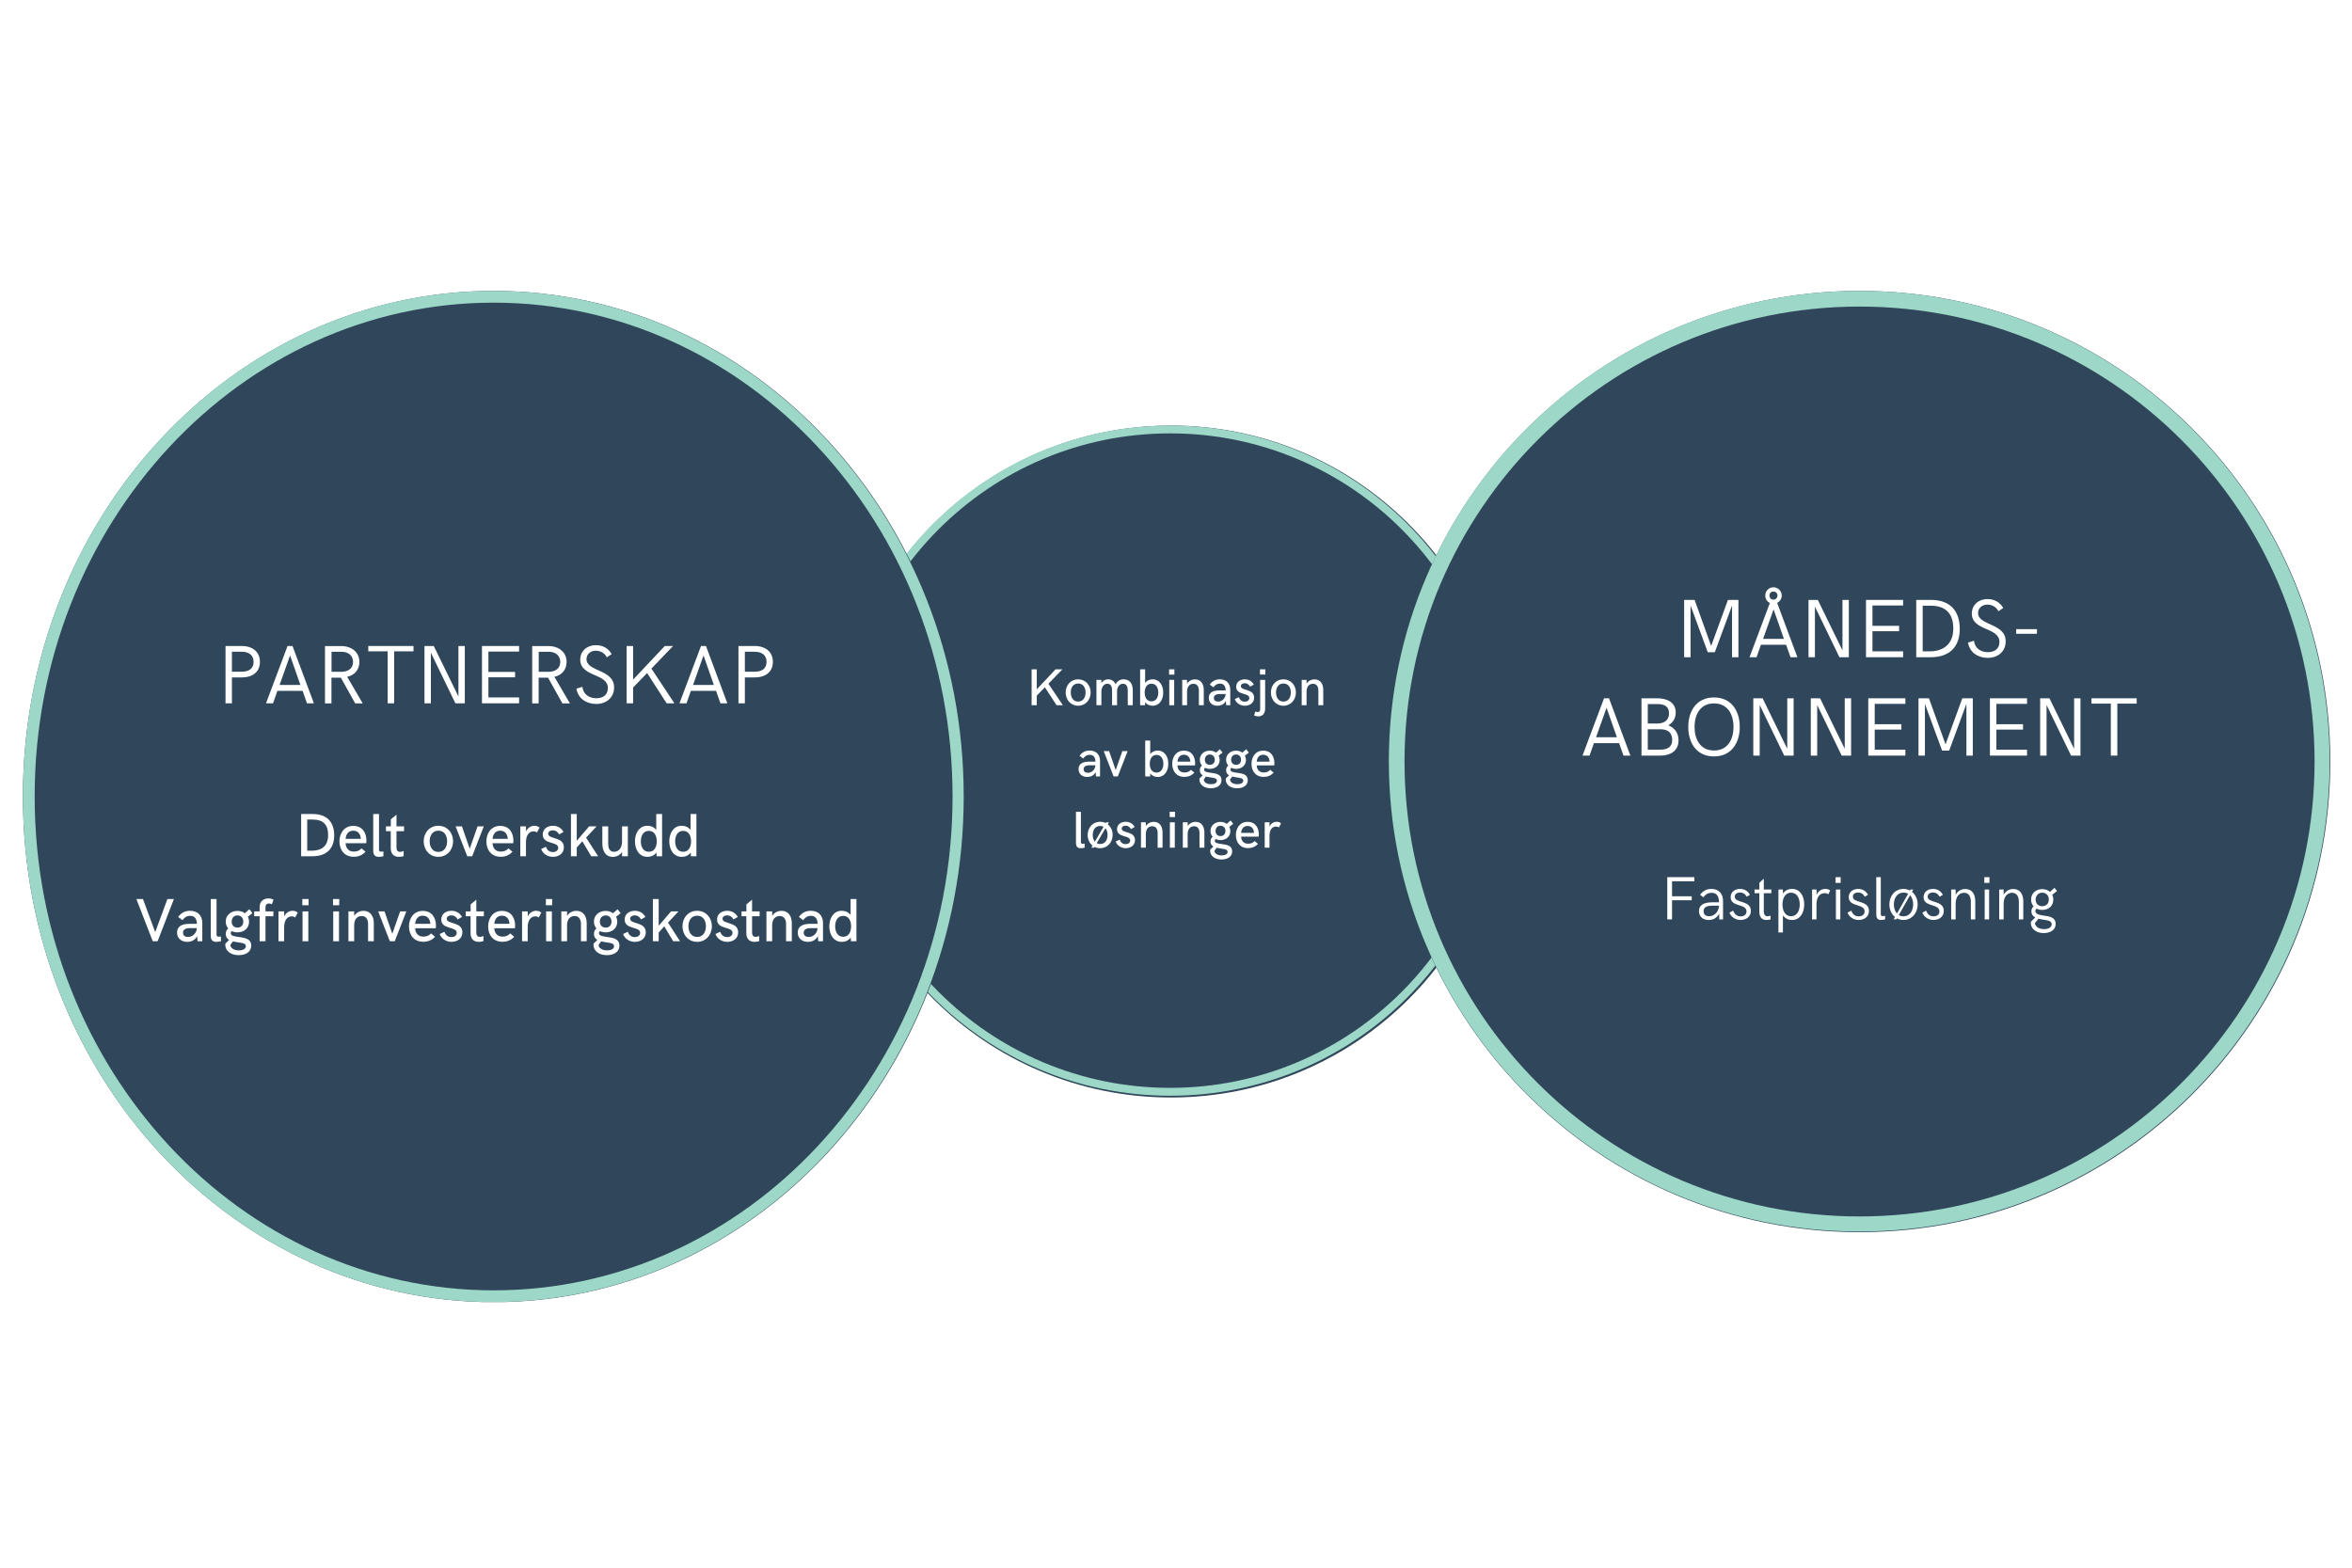 <?xml version="1.0" encoding="UTF-8"?> <svg xmlns="http://www.w3.org/2000/svg" xmlns:xlink="http://www.w3.org/1999/xlink" width="600" zoomAndPan="magnify" viewBox="0 0 450 300" height="400" preserveAspectRatio="xMidYMid meet" version="1.0"><defs><g></g><clipPath id="816e9a4ef0"><path d="M 159.762 81.438 L 288.348 81.438 L 288.348 210.023 L 159.762 210.023 Z M 159.762 81.438 " clip-rule="nonzero"></path></clipPath><clipPath id="1c4b5e3bdb"><path d="M 224.055 81.438 C 188.547 81.438 159.762 110.223 159.762 145.73 C 159.762 181.238 188.547 210.023 224.055 210.023 C 259.562 210.023 288.348 181.238 288.348 145.73 C 288.348 110.223 259.562 81.438 224.055 81.438 " clip-rule="nonzero"></path></clipPath><clipPath id="3f13f9403f"><path d="M 159.762 81.438 L 288.012 81.438 L 288.012 209.688 L 159.762 209.688 Z M 159.762 81.438 " clip-rule="nonzero"></path></clipPath><clipPath id="0a7cabf34a"><path d="M 223.887 81.438 C 188.473 81.438 159.762 110.145 159.762 145.562 C 159.762 180.977 188.473 209.688 223.887 209.688 C 259.301 209.688 288.012 180.977 288.012 145.562 C 288.012 110.145 259.301 81.438 223.887 81.438 " clip-rule="nonzero"></path></clipPath><clipPath id="ff3d282055"><path d="M 4.383 55.668 L 184.508 55.668 L 184.508 249.863 L 4.383 249.863 Z M 4.383 55.668 " clip-rule="nonzero"></path></clipPath><clipPath id="d7f493e13f"><path d="M 94.445 55.668 C 44.703 55.668 4.383 98.988 4.383 152.426 C 4.383 205.863 44.703 249.184 94.445 249.184 C 144.184 249.184 184.508 205.863 184.508 152.426 C 184.508 98.988 144.184 55.668 94.445 55.668 " clip-rule="nonzero"></path></clipPath><clipPath id="b0c63394f5"><path d="M 4.383 55.668 L 184.383 55.668 L 184.383 249.168 L 4.383 249.168 Z M 4.383 55.668 " clip-rule="nonzero"></path></clipPath><clipPath id="162cdd9920"><path d="M 94.383 55.668 C 44.676 55.668 4.383 98.984 4.383 152.418 C 4.383 205.848 44.676 249.164 94.383 249.164 C 144.086 249.164 184.383 205.848 184.383 152.418 C 184.383 98.984 144.086 55.668 94.383 55.668 " clip-rule="nonzero"></path></clipPath><clipPath id="b2410a447e"><path d="M 265.723 55.668 L 445.848 55.668 L 445.848 235.793 L 265.723 235.793 Z M 265.723 55.668 " clip-rule="nonzero"></path></clipPath><clipPath id="c2f546986f"><path d="M 355.785 55.668 C 306.043 55.668 265.723 95.988 265.723 145.73 C 265.723 195.469 306.043 235.793 355.785 235.793 C 405.523 235.793 445.848 195.469 445.848 145.73 C 445.848 95.988 405.523 55.668 355.785 55.668 " clip-rule="nonzero"></path></clipPath><clipPath id="40721ceb06"><path d="M 265.723 55.668 L 445.723 55.668 L 445.723 235.668 L 265.723 235.668 Z M 265.723 55.668 " clip-rule="nonzero"></path></clipPath><clipPath id="7a97b9bced"><path d="M 355.723 55.668 C 306.016 55.668 265.723 95.961 265.723 145.668 C 265.723 195.371 306.016 235.668 355.723 235.668 C 405.426 235.668 445.723 195.371 445.723 145.668 C 445.723 95.961 405.426 55.668 355.723 55.668 " clip-rule="nonzero"></path></clipPath></defs><rect x="-45" width="540" fill="#ffffff" y="-30" height="360" fill-opacity="1"></rect><rect x="-45" width="540" fill="#ffffff" y="-30" height="360" fill-opacity="1"></rect><rect x="-45" width="540" fill="#ffffff" y="-30" height="360" fill-opacity="1"></rect><g clip-path="url(#816e9a4ef0)"><g clip-path="url(#1c4b5e3bdb)"><path fill="#30475b" d="M 159.762 81.438 L 288.348 81.438 L 288.348 210.023 L 159.762 210.023 Z M 159.762 81.438 " fill-opacity="1" fill-rule="nonzero"></path></g></g><g clip-path="url(#3f13f9403f)"><g clip-path="url(#0a7cabf34a)"><path stroke-linecap="butt" transform="matrix(0.748, 0, 0, 0.748, 159.762, 81.436)" fill="none" stroke-linejoin="miter" d="M 85.719 0.002 C 38.379 0.002 0 38.376 0 85.721 C 0 133.061 38.379 171.44 85.719 171.44 C 133.058 171.44 171.438 133.061 171.438 85.721 C 171.438 38.376 133.058 0.002 85.719 0.002 " stroke="#9dd7c7" stroke-width="4" stroke-opacity="1" stroke-miterlimit="4"></path></g></g><g clip-path="url(#ff3d282055)"><g clip-path="url(#d7f493e13f)"><path fill="#30475b" d="M 4.383 55.668 L 184.508 55.668 L 184.508 249.16 L 4.383 249.16 Z M 4.383 55.668 " fill-opacity="1" fill-rule="nonzero"></path></g></g><g clip-path="url(#b0c63394f5)"><g clip-path="url(#162cdd9920)"><path stroke-linecap="butt" transform="matrix(0.75, 0, 0, 0.75, 4.381, 55.668)" fill="none" stroke-linejoin="miter" d="M 120.081 0 C 53.761 0 0.002 57.759 0.002 129.008 C 0.002 200.252 53.761 258.011 120.081 258.011 C 186.395 258.011 240.159 200.252 240.159 129.008 C 240.159 57.759 186.395 0 120.081 0 " stroke="#9dd7c7" stroke-width="6" stroke-opacity="1" stroke-miterlimit="4"></path></g></g><g fill="#ffffff" fill-opacity="1"><g transform="translate(41.503, 134.589)"><g><path d="M 1.645 0 L 2.871 0 L 2.871 -4.953 L 4.719 -4.953 C 6.848 -4.953 8.227 -6.008 8.227 -7.941 C 8.227 -9.828 6.848 -10.969 4.719 -10.969 L 1.645 -10.969 Z M 2.871 -6.047 L 2.871 -9.871 L 4.719 -9.871 C 6.188 -9.871 7.016 -9.16 7.016 -7.941 C 7.016 -6.676 6.188 -6.047 4.719 -6.047 Z M 2.871 -6.047 "></path></g></g></g><g fill="#ffffff" fill-opacity="1"><g transform="translate(50.407, 134.589)"><g><path d="M 0.488 0 L 1.832 0 L 2.672 -2.383 L 7.488 -2.383 L 8.328 0 L 9.648 0 L 5.559 -10.969 L 4.609 -10.969 Z M 3.082 -3.508 L 5.09 -9.16 L 7.07 -3.508 Z M 3.082 -3.508 "></path></g></g></g><g fill="#ffffff" fill-opacity="1"><g transform="translate(60.536, 134.589)"><g><path d="M 1.645 0.016 L 2.879 0.016 L 2.879 -4.906 L 4.68 -4.906 L 7.422 0.016 L 8.863 0.016 L 5.891 -5.07 C 7.297 -5.363 8.227 -6.434 8.227 -7.91 C 8.227 -9.805 6.715 -10.953 4.781 -10.953 L 1.645 -10.953 Z M 2.895 -6.039 L 2.895 -9.863 L 4.797 -9.863 C 6.094 -9.863 7.016 -9.16 7.016 -7.91 C 7.016 -6.73 6.156 -6.102 4.984 -6.039 Z M 2.895 -6.039 "></path></g></g></g><g fill="#ffffff" fill-opacity="1"><g transform="translate(69.999, 134.589)"><g><path d="M 4.168 0 L 5.41 0 L 5.41 -9.949 L 9.113 -9.949 L 9.113 -10.969 L 0.465 -10.969 L 0.465 -9.949 L 4.168 -9.949 Z M 4.168 0 "></path></g></g></g><g fill="#ffffff" fill-opacity="1"><g transform="translate(79.57, 134.589)"><g><path d="M 1.645 0 L 2.871 0 L 2.871 -9.68 L 7.559 0 L 9.359 0 L 9.359 -10.969 L 8.141 -10.969 L 8.141 -1.305 L 3.422 -10.969 L 1.645 -10.969 Z M 1.645 0 "></path></g></g></g><g fill="#ffffff" fill-opacity="1"><g transform="translate(90.568, 134.589)"><g><path d="M 1.645 0 L 8.746 0 L 8.746 -1.125 L 2.879 -1.125 L 2.879 -4.977 L 7.98 -4.977 L 7.98 -6.008 L 2.879 -6.008 L 2.879 -9.902 L 8.746 -9.902 L 8.746 -10.969 L 1.645 -10.969 Z M 1.645 0 "></path></g></g></g><g fill="#ffffff" fill-opacity="1"><g transform="translate(100.178, 134.589)"><g><path d="M 1.645 0.016 L 2.879 0.016 L 2.879 -4.906 L 4.68 -4.906 L 7.422 0.016 L 8.863 0.016 L 5.891 -5.07 C 7.297 -5.363 8.227 -6.434 8.227 -7.91 C 8.227 -9.805 6.715 -10.953 4.781 -10.953 L 1.645 -10.953 Z M 2.895 -6.039 L 2.895 -9.863 L 4.797 -9.863 C 6.094 -9.863 7.016 -9.16 7.016 -7.91 C 7.016 -6.73 6.156 -6.102 4.984 -6.039 Z M 2.895 -6.039 "></path></g></g></g><g fill="#ffffff" fill-opacity="1"><g transform="translate(109.641, 134.589)"><g><path d="M 4.434 0.125 C 6.379 0.125 7.855 -1.102 7.855 -3.027 C 7.855 -6.566 2.57 -6 2.57 -8.461 C 2.57 -9.461 3.414 -10.066 4.332 -10.066 C 5.207 -10.066 6.023 -9.664 6.465 -8.801 L 7.391 -9.422 C 6.707 -10.586 5.637 -11.129 4.348 -11.129 C 2.715 -11.129 1.375 -10.035 1.375 -8.352 C 1.375 -5.016 6.66 -5.766 6.66 -2.934 C 6.66 -1.605 5.75 -0.969 4.441 -0.969 C 3.137 -0.969 1.949 -1.668 1.793 -3.152 L 0.645 -2.809 C 0.953 -0.848 2.648 0.125 4.434 0.125 Z M 4.434 0.125 "></path></g></g></g><g fill="#ffffff" fill-opacity="1"><g transform="translate(118.25, 134.589)"><g><path d="M 1.645 0 L 2.879 0 L 2.879 -3.027 L 5.559 -5.797 L 9.297 0 L 10.781 0 L 6.379 -6.645 L 10.523 -10.969 L 8.941 -10.969 L 2.879 -4.531 L 2.879 -10.969 L 1.645 -10.969 Z M 1.645 0 "></path></g></g></g><g fill="#ffffff" fill-opacity="1"><g transform="translate(129.512, 134.589)"><g><path d="M 0.488 0 L 1.832 0 L 2.672 -2.383 L 7.488 -2.383 L 8.328 0 L 9.648 0 L 5.559 -10.969 L 4.609 -10.969 Z M 3.082 -3.508 L 5.09 -9.16 L 7.07 -3.508 Z M 3.082 -3.508 "></path></g></g></g><g fill="#ffffff" fill-opacity="1"><g transform="translate(139.642, 134.589)"><g><path d="M 1.645 0 L 2.871 0 L 2.871 -4.953 L 4.719 -4.953 C 6.848 -4.953 8.227 -6.008 8.227 -7.941 C 8.227 -9.828 6.848 -10.969 4.719 -10.969 L 1.645 -10.969 Z M 2.871 -6.047 L 2.871 -9.871 L 4.719 -9.871 C 6.188 -9.871 7.016 -9.16 7.016 -7.941 C 7.016 -6.676 6.188 -6.047 4.719 -6.047 Z M 2.871 -6.047 "></path></g></g></g><g fill="#ffffff" fill-opacity="1"><g transform="translate(56.483, 163.856)"><g><path d="M 1.133 0 L 3.312 0 C 5.969 0 7.457 -1.445 7.457 -3.98 C 7.457 -6.621 6.012 -8.082 3.324 -8.082 L 1.133 -8.082 Z M 2.293 -1.062 L 2.293 -7.023 L 3.301 -7.023 C 5.371 -7.023 6.297 -6.051 6.297 -4.043 C 6.297 -1.914 5.012 -1.062 3.176 -1.062 Z M 2.293 -1.062 "></path></g></g></g><g fill="#ffffff" fill-opacity="1"><g transform="translate(64.525, 163.856)"><g><path d="M 3.152 0.098 C 4.082 0.098 4.785 -0.199 5.41 -0.859 L 4.645 -1.504 C 4.219 -1.039 3.742 -0.891 3.152 -0.891 C 2.133 -0.891 1.648 -1.594 1.594 -2.492 L 5.547 -2.492 C 5.566 -2.586 5.582 -2.789 5.582 -2.98 C 5.582 -4.277 4.98 -5.809 3.055 -5.809 C 1.27 -5.809 0.422 -4.34 0.422 -2.832 C 0.422 -1.285 1.305 0.098 3.152 0.098 Z M 1.594 -3.336 C 1.676 -4.18 2.109 -4.891 3.047 -4.891 C 4.016 -4.891 4.457 -4.203 4.508 -3.336 Z M 1.594 -3.336 "></path></g></g></g><g fill="#ffffff" fill-opacity="1"><g transform="translate(70.532, 163.856)"><g><path d="M 1.926 0.113 C 2.234 0.113 2.59 0.059 2.824 0 L 2.824 -0.914 C 2.688 -0.887 2.492 -0.871 2.352 -0.871 C 2.066 -0.871 1.984 -1.125 1.984 -1.219 L 1.984 -8.082 L 0.875 -8.082 L 0.875 -1.145 C 0.875 -0.309 1.16 0.113 1.926 0.113 Z M 1.926 0.113 "></path></g></g></g><g fill="#ffffff" fill-opacity="1"><g transform="translate(73.641, 163.856)"><g><path d="M 2.695 0.113 C 3.066 0.113 3.422 0.039 3.586 -0.027 L 3.586 -1.012 C 3.402 -0.922 3.145 -0.836 2.906 -0.836 C 2.516 -0.836 2.219 -1.07 2.219 -1.66 L 2.219 -4.793 L 3.664 -4.793 L 3.664 -5.715 L 2.219 -5.715 L 2.219 -7.957 L 1.133 -7.062 L 1.133 -5.715 L 0.199 -5.715 L 0.199 -4.793 L 1.121 -4.793 L 1.121 -1.543 C 1.121 -0.539 1.629 0.113 2.695 0.113 Z M 2.695 0.113 "></path></g></g></g><g fill="#ffffff" fill-opacity="1"><g transform="translate(77.705, 163.856)"><g></g></g></g><g fill="#ffffff" fill-opacity="1"><g transform="translate(80.666, 163.856)"><g><path d="M 3.203 0.113 C 4.883 0.113 6.023 -1.246 6.023 -2.871 C 6.023 -4.488 4.883 -5.832 3.203 -5.832 C 1.516 -5.832 0.395 -4.488 0.395 -2.871 C 0.395 -1.246 1.516 0.113 3.203 0.113 Z M 3.207 -0.824 C 2.043 -0.824 1.539 -1.82 1.539 -2.871 C 1.539 -3.918 2.043 -4.891 3.207 -4.891 C 4.379 -4.891 4.879 -3.918 4.879 -2.871 C 4.879 -1.832 4.379 -0.824 3.207 -0.824 Z M 3.207 -0.824 "></path></g></g></g><g fill="#ffffff" fill-opacity="1"><g transform="translate(87.085, 163.856)"><g><path d="M 2.316 0 L 3.254 0 L 5.473 -5.715 L 4.285 -5.715 L 2.785 -1.434 L 1.297 -5.715 L 0.086 -5.715 Z M 2.316 0 "></path></g></g></g><g fill="#ffffff" fill-opacity="1"><g transform="translate(92.641, 163.856)"><g><path d="M 3.152 0.098 C 4.082 0.098 4.785 -0.199 5.41 -0.859 L 4.645 -1.504 C 4.219 -1.039 3.742 -0.891 3.152 -0.891 C 2.133 -0.891 1.648 -1.594 1.594 -2.492 L 5.547 -2.492 C 5.566 -2.586 5.582 -2.789 5.582 -2.98 C 5.582 -4.277 4.98 -5.809 3.055 -5.809 C 1.27 -5.809 0.422 -4.34 0.422 -2.832 C 0.422 -1.285 1.305 0.098 3.152 0.098 Z M 1.594 -3.336 C 1.676 -4.18 2.109 -4.891 3.047 -4.891 C 4.016 -4.891 4.457 -4.203 4.508 -3.336 Z M 1.594 -3.336 "></path></g></g></g><g fill="#ffffff" fill-opacity="1"><g transform="translate(98.648, 163.856)"><g><path d="M 0.902 0 L 1.98 0 L 1.98 -2.648 C 1.98 -4.059 2.609 -4.766 3.43 -4.766 C 3.684 -4.766 3.906 -4.695 4.094 -4.551 L 4.582 -5.484 C 4.34 -5.703 3.992 -5.832 3.602 -5.832 C 2.922 -5.832 2.266 -5.422 1.988 -4.723 L 1.988 -5.715 L 0.902 -5.715 Z M 0.902 0 "></path></g></g></g><g fill="#ffffff" fill-opacity="1"><g transform="translate(103.249, 163.856)"><g><path d="M 2.551 0.113 C 3.582 0.113 4.633 -0.457 4.633 -1.711 C 4.633 -3.805 1.637 -3.191 1.637 -4.301 C 1.637 -4.672 1.973 -4.953 2.512 -4.953 C 3.129 -4.953 3.5 -4.609 3.723 -4.18 L 4.562 -4.645 C 4.176 -5.371 3.477 -5.832 2.551 -5.832 C 1.516 -5.832 0.594 -5.266 0.594 -4.156 C 0.594 -2.184 3.551 -2.887 3.551 -1.617 C 3.551 -1.148 3.168 -0.801 2.523 -0.801 C 1.754 -0.801 1.371 -1.297 1.195 -1.812 L 0.293 -1.391 C 0.559 -0.57 1.414 0.113 2.551 0.113 Z M 2.551 0.113 "></path></g></g></g><g fill="#ffffff" fill-opacity="1"><g transform="translate(108.325, 163.856)"><g><path d="M 0.914 0 L 2.023 0 L 2.023 -1.676 L 3.09 -2.855 L 4.797 0 L 6.113 0 L 3.809 -3.562 L 5.805 -5.715 L 4.387 -5.715 L 2.023 -2.961 L 2.023 -8.082 L 0.914 -8.082 Z M 0.914 0 "></path></g></g></g><g fill="#ffffff" fill-opacity="1"><g transform="translate(114.504, 163.856)"><g><path d="M 2.762 0.121 C 3.559 0.121 4.191 -0.316 4.508 -0.828 L 4.508 0 L 5.621 0 L 5.621 -5.715 L 4.508 -5.715 L 4.508 -2.824 C 4.508 -1.457 3.773 -0.852 2.98 -0.852 C 2.066 -0.852 1.859 -1.613 1.859 -2.488 L 1.859 -5.715 L 0.738 -5.715 L 0.738 -2.539 C 0.738 -0.977 1.34 0.121 2.762 0.121 Z M 2.762 0.121 "></path></g></g></g><g fill="#ffffff" fill-opacity="1"><g transform="translate(121.02, 163.856)"><g><path d="M 4.539 -8.082 L 4.539 -5.031 C 4.152 -5.555 3.547 -5.832 2.824 -5.832 C 1.309 -5.832 0.465 -4.465 0.465 -2.859 C 0.465 -1.246 1.309 0.113 2.836 0.113 C 3.586 0.113 4.18 -0.176 4.57 -0.715 L 4.605 0 L 5.656 0 L 5.656 -8.082 Z M 3.117 -0.859 C 2.055 -0.859 1.59 -1.789 1.59 -2.859 C 1.59 -3.918 2.055 -4.855 3.117 -4.855 C 4.188 -4.855 4.633 -3.922 4.633 -2.859 C 4.633 -1.777 4.188 -0.859 3.117 -0.859 Z M 3.117 -0.859 "></path></g></g></g><g fill="#ffffff" fill-opacity="1"><g transform="translate(127.587, 163.856)"><g><path d="M 4.539 -8.082 L 4.539 -5.031 C 4.152 -5.555 3.547 -5.832 2.824 -5.832 C 1.309 -5.832 0.465 -4.465 0.465 -2.859 C 0.465 -1.246 1.309 0.113 2.836 0.113 C 3.586 0.113 4.18 -0.176 4.57 -0.715 L 4.605 0 L 5.656 0 L 5.656 -8.082 Z M 3.117 -0.859 C 2.055 -0.859 1.59 -1.789 1.59 -2.859 C 1.59 -3.918 2.055 -4.855 3.117 -4.855 C 4.188 -4.855 4.633 -3.922 4.633 -2.859 C 4.633 -1.777 4.188 -0.859 3.117 -0.859 Z M 3.117 -0.859 "></path></g></g></g><g fill="#ffffff" fill-opacity="1"><g transform="translate(25.871, 180.124)"><g><path d="M 3.355 0 L 4.285 0 L 7.402 -8.082 L 6.16 -8.082 L 3.824 -1.746 L 1.48 -8.082 L 0.223 -8.082 Z M 3.355 0 "></path></g></g></g><g fill="#ffffff" fill-opacity="1"><g transform="translate(33.49, 180.124)"><g><path d="M 2.34 0.113 C 3.09 0.113 3.785 -0.176 4.238 -0.965 L 4.297 0 L 5.215 0 L 5.215 -3.488 C 5.215 -4.879 4.375 -5.832 2.871 -5.832 C 1.84 -5.832 1.125 -5.383 0.602 -4.648 L 1.43 -4.031 C 1.691 -4.438 2.16 -4.867 2.898 -4.867 C 3.797 -4.867 4.176 -4.242 4.176 -3.336 L 2.785 -3.336 C 1.32 -3.336 0.383 -2.859 0.383 -1.672 C 0.383 -0.539 1.219 0.113 2.34 0.113 Z M 2.48 -0.824 C 1.914 -0.824 1.52 -1.098 1.52 -1.637 C 1.52 -2.207 1.969 -2.516 2.863 -2.516 L 4.176 -2.516 C 4.164 -1.691 3.477 -0.824 2.48 -0.824 Z M 2.48 -0.824 "></path></g></g></g><g fill="#ffffff" fill-opacity="1"><g transform="translate(39.446, 180.124)"><g><path d="M 1.926 0.113 C 2.234 0.113 2.59 0.059 2.824 0 L 2.824 -0.914 C 2.688 -0.887 2.492 -0.871 2.352 -0.871 C 2.066 -0.871 1.984 -1.125 1.984 -1.219 L 1.984 -8.082 L 0.875 -8.082 L 0.875 -1.145 C 0.875 -0.309 1.16 0.113 1.926 0.113 Z M 1.926 0.113 "></path></g></g></g><g fill="#ffffff" fill-opacity="1"><g transform="translate(42.556, 180.124)"><g><path d="M 3.215 -0.812 C 2.305 -0.934 1.594 -1.023 1.594 -1.562 C 1.594 -1.723 1.672 -1.84 1.809 -1.934 C 2.129 -1.785 2.492 -1.703 2.887 -1.703 C 4.105 -1.703 5.094 -2.477 5.094 -3.723 C 5.094 -4.078 5.016 -4.402 4.867 -4.684 L 5.746 -5.383 L 5.148 -6.125 L 4.289 -5.363 C 3.906 -5.652 3.414 -5.809 2.863 -5.809 C 1.637 -5.809 0.629 -4.992 0.629 -3.77 C 0.629 -3.254 0.805 -2.801 1.109 -2.453 C 0.777 -2.168 0.637 -1.824 0.637 -1.402 C 0.637 -0.828 0.902 -0.477 1.285 -0.25 L 0.566 0.441 C 0.555 0.508 0.551 0.57 0.551 0.676 C 0.551 1.801 1.527 2.66 3.109 2.66 C 4.41 2.66 5.508 2.07 5.508 0.84 C 5.508 -0.465 4.336 -0.656 3.215 -0.812 Z M 2.883 -4.945 C 3.582 -4.945 3.992 -4.434 3.992 -3.77 C 3.992 -3.082 3.582 -2.613 2.883 -2.613 C 2.18 -2.613 1.766 -3.082 1.766 -3.77 C 1.766 -4.422 2.18 -4.945 2.883 -4.945 Z M 3.152 1.746 C 2.18 1.746 1.555 1.297 1.516 0.699 L 2 0.027 C 2.289 0.098 2.578 0.145 2.855 0.184 C 3.793 0.32 4.484 0.367 4.484 0.949 C 4.484 1.477 3.891 1.746 3.152 1.746 Z M 3.152 1.746 "></path></g></g></g><g fill="#ffffff" fill-opacity="1"><g transform="translate(48.477, 180.124)"><g><path d="M 1.195 0 L 2.32 0 L 2.32 -4.793 L 3.82 -4.793 L 3.82 -5.715 L 2.32 -5.715 L 2.32 -6.492 C 2.32 -7.012 2.609 -7.234 2.973 -7.234 C 3.156 -7.234 3.352 -7.172 3.539 -7.074 L 3.859 -7.973 C 3.574 -8.109 3.238 -8.199 2.875 -8.199 C 1.984 -8.199 1.199 -7.652 1.199 -6.582 L 1.199 -5.715 L 0.156 -5.715 L 0.156 -4.793 L 1.195 -4.793 Z M 1.195 0 "></path></g></g></g><g fill="#ffffff" fill-opacity="1"><g transform="translate(52.381, 180.124)"><g><path d="M 0.902 0 L 1.98 0 L 1.98 -2.648 C 1.98 -4.059 2.609 -4.766 3.43 -4.766 C 3.684 -4.766 3.906 -4.695 4.094 -4.551 L 4.582 -5.484 C 4.34 -5.703 3.992 -5.832 3.602 -5.832 C 2.922 -5.832 2.266 -5.422 1.988 -4.723 L 1.988 -5.715 L 0.902 -5.715 Z M 0.902 0 "></path></g></g></g><g fill="#ffffff" fill-opacity="1"><g transform="translate(56.982, 180.124)"><g><path d="M 0.859 -6.891 L 2.055 -6.891 L 2.055 -8.082 L 0.859 -8.082 Z M 0.902 0 L 2.008 0 L 2.008 -5.715 L 0.902 -5.715 Z M 0.902 0 "></path></g></g></g><g fill="#ffffff" fill-opacity="1"><g transform="translate(59.892, 180.124)"><g></g></g></g><g fill="#ffffff" fill-opacity="1"><g transform="translate(62.852, 180.124)"><g><path d="M 0.859 -6.891 L 2.055 -6.891 L 2.055 -8.082 L 0.859 -8.082 Z M 0.902 0 L 2.008 0 L 2.008 -5.715 L 0.902 -5.715 Z M 0.902 0 "></path></g></g></g><g fill="#ffffff" fill-opacity="1"><g transform="translate(65.762, 180.124)"><g><path d="M 0.902 0 L 2 0 L 2 -3.043 C 2 -4.262 2.621 -4.832 3.461 -4.832 C 4.328 -4.832 4.66 -4.094 4.66 -3.328 L 4.66 0 L 5.758 0 L 5.758 -3.453 C 5.758 -4.684 5.191 -5.82 3.77 -5.82 C 3.066 -5.82 2.418 -5.492 2 -4.871 L 2 -5.715 L 0.902 -5.715 Z M 0.902 0 "></path></g></g></g><g fill="#ffffff" fill-opacity="1"><g transform="translate(72.272, 180.124)"><g><path d="M 2.316 0 L 3.254 0 L 5.473 -5.715 L 4.285 -5.715 L 2.785 -1.434 L 1.297 -5.715 L 0.086 -5.715 Z M 2.316 0 "></path></g></g></g><g fill="#ffffff" fill-opacity="1"><g transform="translate(77.828, 180.124)"><g><path d="M 3.152 0.098 C 4.082 0.098 4.785 -0.199 5.41 -0.859 L 4.645 -1.504 C 4.219 -1.039 3.742 -0.891 3.152 -0.891 C 2.133 -0.891 1.648 -1.594 1.594 -2.492 L 5.547 -2.492 C 5.566 -2.586 5.582 -2.789 5.582 -2.98 C 5.582 -4.277 4.98 -5.809 3.055 -5.809 C 1.27 -5.809 0.422 -4.34 0.422 -2.832 C 0.422 -1.285 1.305 0.098 3.152 0.098 Z M 1.594 -3.336 C 1.676 -4.18 2.109 -4.891 3.047 -4.891 C 4.016 -4.891 4.457 -4.203 4.508 -3.336 Z M 1.594 -3.336 "></path></g></g></g><g fill="#ffffff" fill-opacity="1"><g transform="translate(83.835, 180.124)"><g><path d="M 2.551 0.113 C 3.582 0.113 4.633 -0.457 4.633 -1.711 C 4.633 -3.805 1.637 -3.191 1.637 -4.301 C 1.637 -4.672 1.973 -4.953 2.512 -4.953 C 3.129 -4.953 3.5 -4.609 3.723 -4.18 L 4.562 -4.645 C 4.176 -5.371 3.477 -5.832 2.551 -5.832 C 1.516 -5.832 0.594 -5.266 0.594 -4.156 C 0.594 -2.184 3.551 -2.887 3.551 -1.617 C 3.551 -1.148 3.168 -0.801 2.523 -0.801 C 1.754 -0.801 1.371 -1.297 1.195 -1.812 L 0.293 -1.391 C 0.559 -0.57 1.414 0.113 2.551 0.113 Z M 2.551 0.113 "></path></g></g></g><g fill="#ffffff" fill-opacity="1"><g transform="translate(88.911, 180.124)"><g><path d="M 2.695 0.113 C 3.066 0.113 3.422 0.039 3.586 -0.027 L 3.586 -1.012 C 3.402 -0.922 3.145 -0.836 2.906 -0.836 C 2.516 -0.836 2.219 -1.07 2.219 -1.66 L 2.219 -4.793 L 3.664 -4.793 L 3.664 -5.715 L 2.219 -5.715 L 2.219 -7.957 L 1.133 -7.062 L 1.133 -5.715 L 0.199 -5.715 L 0.199 -4.793 L 1.121 -4.793 L 1.121 -1.543 C 1.121 -0.539 1.629 0.113 2.695 0.113 Z M 2.695 0.113 "></path></g></g></g><g fill="#ffffff" fill-opacity="1"><g transform="translate(92.975, 180.124)"><g><path d="M 3.152 0.098 C 4.082 0.098 4.785 -0.199 5.41 -0.859 L 4.645 -1.504 C 4.219 -1.039 3.742 -0.891 3.152 -0.891 C 2.133 -0.891 1.648 -1.594 1.594 -2.492 L 5.547 -2.492 C 5.566 -2.586 5.582 -2.789 5.582 -2.98 C 5.582 -4.277 4.98 -5.809 3.055 -5.809 C 1.27 -5.809 0.422 -4.34 0.422 -2.832 C 0.422 -1.285 1.305 0.098 3.152 0.098 Z M 1.594 -3.336 C 1.676 -4.18 2.109 -4.891 3.047 -4.891 C 4.016 -4.891 4.457 -4.203 4.508 -3.336 Z M 1.594 -3.336 "></path></g></g></g><g fill="#ffffff" fill-opacity="1"><g transform="translate(98.982, 180.124)"><g><path d="M 0.902 0 L 1.98 0 L 1.98 -2.648 C 1.98 -4.059 2.609 -4.766 3.43 -4.766 C 3.684 -4.766 3.906 -4.695 4.094 -4.551 L 4.582 -5.484 C 4.34 -5.703 3.992 -5.832 3.602 -5.832 C 2.922 -5.832 2.266 -5.422 1.988 -4.723 L 1.988 -5.715 L 0.902 -5.715 Z M 0.902 0 "></path></g></g></g><g fill="#ffffff" fill-opacity="1"><g transform="translate(103.583, 180.124)"><g><path d="M 0.859 -6.891 L 2.055 -6.891 L 2.055 -8.082 L 0.859 -8.082 Z M 0.902 0 L 2.008 0 L 2.008 -5.715 L 0.902 -5.715 Z M 0.902 0 "></path></g></g></g><g fill="#ffffff" fill-opacity="1"><g transform="translate(106.493, 180.124)"><g><path d="M 0.902 0 L 2 0 L 2 -3.043 C 2 -4.262 2.621 -4.832 3.461 -4.832 C 4.328 -4.832 4.66 -4.094 4.66 -3.328 L 4.66 0 L 5.758 0 L 5.758 -3.453 C 5.758 -4.684 5.191 -5.82 3.77 -5.82 C 3.066 -5.82 2.418 -5.492 2 -4.871 L 2 -5.715 L 0.902 -5.715 Z M 0.902 0 "></path></g></g></g><g fill="#ffffff" fill-opacity="1"><g transform="translate(113.003, 180.124)"><g><path d="M 3.215 -0.812 C 2.305 -0.934 1.594 -1.023 1.594 -1.562 C 1.594 -1.723 1.672 -1.84 1.809 -1.934 C 2.129 -1.785 2.492 -1.703 2.887 -1.703 C 4.105 -1.703 5.094 -2.477 5.094 -3.723 C 5.094 -4.078 5.016 -4.402 4.867 -4.684 L 5.746 -5.383 L 5.148 -6.125 L 4.289 -5.363 C 3.906 -5.652 3.414 -5.809 2.863 -5.809 C 1.637 -5.809 0.629 -4.992 0.629 -3.77 C 0.629 -3.254 0.805 -2.801 1.109 -2.453 C 0.777 -2.168 0.637 -1.824 0.637 -1.402 C 0.637 -0.828 0.902 -0.477 1.285 -0.25 L 0.566 0.441 C 0.555 0.508 0.551 0.57 0.551 0.676 C 0.551 1.801 1.527 2.66 3.109 2.66 C 4.41 2.66 5.508 2.07 5.508 0.84 C 5.508 -0.465 4.336 -0.656 3.215 -0.812 Z M 2.883 -4.945 C 3.582 -4.945 3.992 -4.434 3.992 -3.77 C 3.992 -3.082 3.582 -2.613 2.883 -2.613 C 2.18 -2.613 1.766 -3.082 1.766 -3.77 C 1.766 -4.422 2.18 -4.945 2.883 -4.945 Z M 3.152 1.746 C 2.18 1.746 1.555 1.297 1.516 0.699 L 2 0.027 C 2.289 0.098 2.578 0.145 2.855 0.184 C 3.793 0.32 4.484 0.367 4.484 0.949 C 4.484 1.477 3.891 1.746 3.152 1.746 Z M 3.152 1.746 "></path></g></g></g><g fill="#ffffff" fill-opacity="1"><g transform="translate(118.924, 180.124)"><g><path d="M 2.551 0.113 C 3.582 0.113 4.633 -0.457 4.633 -1.711 C 4.633 -3.805 1.637 -3.191 1.637 -4.301 C 1.637 -4.672 1.973 -4.953 2.512 -4.953 C 3.129 -4.953 3.5 -4.609 3.723 -4.18 L 4.562 -4.645 C 4.176 -5.371 3.477 -5.832 2.551 -5.832 C 1.516 -5.832 0.594 -5.266 0.594 -4.156 C 0.594 -2.184 3.551 -2.887 3.551 -1.617 C 3.551 -1.148 3.168 -0.801 2.523 -0.801 C 1.754 -0.801 1.371 -1.297 1.195 -1.812 L 0.293 -1.391 C 0.559 -0.57 1.414 0.113 2.551 0.113 Z M 2.551 0.113 "></path></g></g></g><g fill="#ffffff" fill-opacity="1"><g transform="translate(124, 180.124)"><g><path d="M 0.914 0 L 2.023 0 L 2.023 -1.676 L 3.09 -2.855 L 4.797 0 L 6.113 0 L 3.809 -3.562 L 5.805 -5.715 L 4.387 -5.715 L 2.023 -2.961 L 2.023 -8.082 L 0.914 -8.082 Z M 0.914 0 "></path></g></g></g><g fill="#ffffff" fill-opacity="1"><g transform="translate(130.179, 180.124)"><g><path d="M 3.203 0.113 C 4.883 0.113 6.023 -1.246 6.023 -2.871 C 6.023 -4.488 4.883 -5.832 3.203 -5.832 C 1.516 -5.832 0.395 -4.488 0.395 -2.871 C 0.395 -1.246 1.516 0.113 3.203 0.113 Z M 3.207 -0.824 C 2.043 -0.824 1.539 -1.82 1.539 -2.871 C 1.539 -3.918 2.043 -4.891 3.207 -4.891 C 4.379 -4.891 4.879 -3.918 4.879 -2.871 C 4.879 -1.832 4.379 -0.824 3.207 -0.824 Z M 3.207 -0.824 "></path></g></g></g><g fill="#ffffff" fill-opacity="1"><g transform="translate(136.598, 180.124)"><g><path d="M 2.551 0.113 C 3.582 0.113 4.633 -0.457 4.633 -1.711 C 4.633 -3.805 1.637 -3.191 1.637 -4.301 C 1.637 -4.672 1.973 -4.953 2.512 -4.953 C 3.129 -4.953 3.5 -4.609 3.723 -4.18 L 4.562 -4.645 C 4.176 -5.371 3.477 -5.832 2.551 -5.832 C 1.516 -5.832 0.594 -5.266 0.594 -4.156 C 0.594 -2.184 3.551 -2.887 3.551 -1.617 C 3.551 -1.148 3.168 -0.801 2.523 -0.801 C 1.754 -0.801 1.371 -1.297 1.195 -1.812 L 0.293 -1.391 C 0.559 -0.57 1.414 0.113 2.551 0.113 Z M 2.551 0.113 "></path></g></g></g><g fill="#ffffff" fill-opacity="1"><g transform="translate(141.673, 180.124)"><g><path d="M 2.695 0.113 C 3.066 0.113 3.422 0.039 3.586 -0.027 L 3.586 -1.012 C 3.402 -0.922 3.145 -0.836 2.906 -0.836 C 2.516 -0.836 2.219 -1.07 2.219 -1.66 L 2.219 -4.793 L 3.664 -4.793 L 3.664 -5.715 L 2.219 -5.715 L 2.219 -7.957 L 1.133 -7.062 L 1.133 -5.715 L 0.199 -5.715 L 0.199 -4.793 L 1.121 -4.793 L 1.121 -1.543 C 1.121 -0.539 1.629 0.113 2.695 0.113 Z M 2.695 0.113 "></path></g></g></g><g fill="#ffffff" fill-opacity="1"><g transform="translate(145.737, 180.124)"><g><path d="M 0.902 0 L 2 0 L 2 -3.043 C 2 -4.262 2.621 -4.832 3.461 -4.832 C 4.328 -4.832 4.66 -4.094 4.66 -3.328 L 4.66 0 L 5.758 0 L 5.758 -3.453 C 5.758 -4.684 5.191 -5.82 3.77 -5.82 C 3.066 -5.82 2.418 -5.492 2 -4.871 L 2 -5.715 L 0.902 -5.715 Z M 0.902 0 "></path></g></g></g><g fill="#ffffff" fill-opacity="1"><g transform="translate(152.248, 180.124)"><g><path d="M 2.34 0.113 C 3.09 0.113 3.785 -0.176 4.238 -0.965 L 4.297 0 L 5.215 0 L 5.215 -3.488 C 5.215 -4.879 4.375 -5.832 2.871 -5.832 C 1.84 -5.832 1.125 -5.383 0.602 -4.648 L 1.43 -4.031 C 1.691 -4.438 2.16 -4.867 2.898 -4.867 C 3.797 -4.867 4.176 -4.242 4.176 -3.336 L 2.785 -3.336 C 1.32 -3.336 0.383 -2.859 0.383 -1.672 C 0.383 -0.539 1.219 0.113 2.34 0.113 Z M 2.48 -0.824 C 1.914 -0.824 1.52 -1.098 1.52 -1.637 C 1.52 -2.207 1.969 -2.516 2.863 -2.516 L 4.176 -2.516 C 4.164 -1.691 3.477 -0.824 2.48 -0.824 Z M 2.48 -0.824 "></path></g></g></g><g fill="#ffffff" fill-opacity="1"><g transform="translate(158.203, 180.124)"><g><path d="M 4.539 -8.082 L 4.539 -5.031 C 4.152 -5.555 3.547 -5.832 2.824 -5.832 C 1.309 -5.832 0.465 -4.465 0.465 -2.859 C 0.465 -1.246 1.309 0.113 2.836 0.113 C 3.586 0.113 4.18 -0.176 4.57 -0.715 L 4.605 0 L 5.656 0 L 5.656 -8.082 Z M 3.117 -0.859 C 2.055 -0.859 1.59 -1.789 1.59 -2.859 C 1.59 -3.918 2.055 -4.855 3.117 -4.855 C 4.188 -4.855 4.633 -3.922 4.633 -2.859 C 4.633 -1.777 4.188 -0.859 3.117 -0.859 Z M 3.117 -0.859 "></path></g></g></g><g clip-path="url(#b2410a447e)"><g clip-path="url(#c2f546986f)"><path fill="#30475b" d="M 265.723 55.668 L 445.848 55.668 L 445.848 235.793 L 265.723 235.793 Z M 265.723 55.668 " fill-opacity="1" fill-rule="nonzero"></path></g></g><g clip-path="url(#40721ceb06)"><g clip-path="url(#7a97b9bced)"><path stroke-linecap="butt" transform="matrix(0.75, 0, 0, 0.75, 265.722, 55.666)" fill="none" stroke-linejoin="miter" d="M 120.079 0.002 C 53.76 0.002 0.001 53.761 0.001 120.08 C 0.001 186.394 53.76 240.158 120.079 240.158 C 186.393 240.158 240.157 186.394 240.157 120.08 C 240.157 53.761 186.393 0.002 120.079 0.002 " stroke="#9dd7c7" stroke-width="8" stroke-opacity="1" stroke-miterlimit="4"></path></g></g><g fill="#ffffff" fill-opacity="1"><g transform="translate(320.576, 125.769)"><g><path d="M 1.645 0 L 2.871 0 L 2.871 -9.902 L 6.164 -0.953 L 7.512 -0.953 L 10.812 -9.902 L 10.812 0 L 12.031 0 L 12.031 -10.969 L 10.027 -10.969 L 6.816 -2.156 L 3.648 -10.969 L 1.645 -10.969 Z M 1.645 0 "></path></g></g></g><g fill="#ffffff" fill-opacity="1"><g transform="translate(334.242, 125.769)"><g><path d="M 0.488 0 L 1.832 0 L 2.672 -2.383 L 7.488 -2.383 L 8.328 0 L 9.648 0 L 5.773 -10.402 C 6.285 -10.641 6.652 -11.184 6.652 -11.797 C 6.652 -12.699 5.914 -13.383 5.062 -13.383 C 4.191 -13.383 3.5 -12.684 3.5 -11.797 C 3.5 -11.168 3.852 -10.625 4.379 -10.379 Z M 5.062 -11.023 C 4.633 -11.023 4.301 -11.34 4.301 -11.805 C 4.301 -12.254 4.602 -12.566 5.062 -12.566 C 5.527 -12.566 5.836 -12.234 5.836 -11.805 C 5.836 -11.355 5.496 -11.023 5.062 -11.023 Z M 3.082 -3.508 L 5.09 -9.16 L 7.07 -3.508 Z M 3.082 -3.508 "></path></g></g></g><g fill="#ffffff" fill-opacity="1"><g transform="translate(344.372, 125.769)"><g><path d="M 1.645 0 L 2.871 0 L 2.871 -9.68 L 7.559 0 L 9.359 0 L 9.359 -10.969 L 8.141 -10.969 L 8.141 -1.305 L 3.422 -10.969 L 1.645 -10.969 Z M 1.645 0 "></path></g></g></g><g fill="#ffffff" fill-opacity="1"><g transform="translate(355.37, 125.769)"><g><path d="M 1.645 0 L 8.746 0 L 8.746 -1.125 L 2.879 -1.125 L 2.879 -4.977 L 7.98 -4.977 L 7.98 -6.008 L 2.879 -6.008 L 2.879 -9.902 L 8.746 -9.902 L 8.746 -10.969 L 1.645 -10.969 Z M 1.645 0 "></path></g></g></g><g fill="#ffffff" fill-opacity="1"><g transform="translate(364.98, 125.769)"><g><path d="M 1.645 0 L 4.426 0 C 7.965 0 9.973 -1.949 9.973 -5.402 C 9.973 -9.004 8.004 -10.969 4.441 -10.969 L 1.645 -10.969 Z M 2.879 -1.125 L 2.879 -9.863 L 4.41 -9.863 C 7.305 -9.863 8.738 -8.32 8.738 -5.488 C 8.738 -2.469 6.793 -1.125 4.238 -1.125 Z M 2.879 -1.125 "></path></g></g></g><g fill="#ffffff" fill-opacity="1"><g transform="translate(375.886, 125.769)"><g><path d="M 4.434 0.125 C 6.379 0.125 7.855 -1.102 7.855 -3.027 C 7.855 -6.566 2.57 -6 2.57 -8.461 C 2.57 -9.461 3.414 -10.066 4.332 -10.066 C 5.207 -10.066 6.023 -9.664 6.465 -8.801 L 7.391 -9.422 C 6.707 -10.586 5.637 -11.129 4.348 -11.129 C 2.715 -11.129 1.375 -10.035 1.375 -8.352 C 1.375 -5.016 6.66 -5.766 6.66 -2.934 C 6.66 -1.605 5.75 -0.969 4.441 -0.969 C 3.137 -0.969 1.949 -1.668 1.793 -3.152 L 0.645 -2.809 C 0.953 -0.848 2.648 0.125 4.434 0.125 Z M 4.434 0.125 "></path></g></g></g><g fill="#ffffff" fill-opacity="1"><g transform="translate(384.495, 125.769)"><g><path d="M 1.25 -4.484 L 5.23 -4.484 L 5.23 -5.371 L 1.25 -5.371 Z M 1.25 -4.484 "></path></g></g></g><g fill="#ffffff" fill-opacity="1"><g transform="translate(302.287, 144.596)"><g><path d="M 0.488 0 L 1.832 0 L 2.672 -2.383 L 7.488 -2.383 L 8.328 0 L 9.648 0 L 5.559 -10.969 L 4.609 -10.969 Z M 3.082 -3.508 L 5.09 -9.16 L 7.07 -3.508 Z M 3.082 -3.508 "></path></g></g></g><g fill="#ffffff" fill-opacity="1"><g transform="translate(312.416, 144.596)"><g><path d="M 1.645 0 L 5.246 0 C 6.977 0 8.73 -0.738 8.73 -2.926 C 8.73 -4.457 7.91 -5.301 6.777 -5.805 C 7.59 -6.277 8.195 -7.023 8.195 -8.25 C 8.195 -10.246 6.434 -10.969 4.68 -10.969 L 1.645 -10.969 Z M 2.848 -6.141 L 2.848 -9.863 L 4.695 -9.863 C 5.891 -9.863 6.914 -9.508 6.914 -8.086 C 6.914 -6.715 5.914 -6.141 4.68 -6.141 Z M 2.848 -1.141 L 2.848 -5.039 L 5.301 -5.039 C 6.457 -5.039 7.52 -4.57 7.52 -2.996 C 7.52 -1.527 6.449 -1.141 5.277 -1.141 Z M 2.848 -1.141 "></path></g></g></g><g fill="#ffffff" fill-opacity="1"><g transform="translate(322.057, 144.596)"><g><path d="M 5.867 0.156 C 9.223 0.156 10.805 -2.445 10.805 -5.488 C 10.805 -8.523 9.223 -11.129 5.867 -11.129 C 2.531 -11.129 0.953 -8.523 0.953 -5.488 C 0.953 -2.445 2.531 0.156 5.867 0.156 Z M 5.867 -0.977 C 3.238 -0.977 2.156 -3.137 2.156 -5.488 C 2.156 -7.832 3.238 -9.988 5.867 -9.988 C 8.539 -9.988 9.609 -7.832 9.609 -5.488 C 9.609 -3.137 8.539 -0.977 5.867 -0.977 Z M 5.867 -0.977 "></path></g></g></g><g fill="#ffffff" fill-opacity="1"><g transform="translate(333.808, 144.596)"><g><path d="M 1.645 0 L 2.871 0 L 2.871 -9.68 L 7.559 0 L 9.359 0 L 9.359 -10.969 L 8.141 -10.969 L 8.141 -1.305 L 3.422 -10.969 L 1.645 -10.969 Z M 1.645 0 "></path></g></g></g><g fill="#ffffff" fill-opacity="1"><g transform="translate(344.806, 144.596)"><g><path d="M 1.645 0 L 2.871 0 L 2.871 -9.68 L 7.559 0 L 9.359 0 L 9.359 -10.969 L 8.141 -10.969 L 8.141 -1.305 L 3.422 -10.969 L 1.645 -10.969 Z M 1.645 0 "></path></g></g></g><g fill="#ffffff" fill-opacity="1"><g transform="translate(355.805, 144.596)"><g><path d="M 1.645 0 L 8.746 0 L 8.746 -1.125 L 2.879 -1.125 L 2.879 -4.977 L 7.98 -4.977 L 7.98 -6.008 L 2.879 -6.008 L 2.879 -9.902 L 8.746 -9.902 L 8.746 -10.969 L 1.645 -10.969 Z M 1.645 0 "></path></g></g></g><g fill="#ffffff" fill-opacity="1"><g transform="translate(365.415, 144.596)"><g><path d="M 1.645 0 L 2.871 0 L 2.871 -9.902 L 6.164 -0.953 L 7.512 -0.953 L 10.812 -9.902 L 10.812 0 L 12.031 0 L 12.031 -10.969 L 10.027 -10.969 L 6.816 -2.156 L 3.648 -10.969 L 1.645 -10.969 Z M 1.645 0 "></path></g></g></g><g fill="#ffffff" fill-opacity="1"><g transform="translate(379.081, 144.596)"><g><path d="M 1.645 0 L 8.746 0 L 8.746 -1.125 L 2.879 -1.125 L 2.879 -4.977 L 7.98 -4.977 L 7.98 -6.008 L 2.879 -6.008 L 2.879 -9.902 L 8.746 -9.902 L 8.746 -10.969 L 1.645 -10.969 Z M 1.645 0 "></path></g></g></g><g fill="#ffffff" fill-opacity="1"><g transform="translate(388.691, 144.596)"><g><path d="M 1.645 0 L 2.871 0 L 2.871 -9.68 L 7.559 0 L 9.359 0 L 9.359 -10.969 L 8.141 -10.969 L 8.141 -1.305 L 3.422 -10.969 L 1.645 -10.969 Z M 1.645 0 "></path></g></g></g><g fill="#ffffff" fill-opacity="1"><g transform="translate(399.689, 144.596)"><g><path d="M 4.168 0 L 5.41 0 L 5.41 -9.949 L 9.113 -9.949 L 9.113 -10.969 L 0.465 -10.969 L 0.465 -9.949 L 4.168 -9.949 Z M 4.168 0 "></path></g></g></g><g fill="#ffffff" fill-opacity="1"><g transform="translate(317.784, 175.939)"><g><path d="M 1.211 0 L 2.121 0 L 2.121 -3.664 L 5.891 -3.664 L 5.891 -4.426 L 2.121 -4.426 L 2.121 -7.297 L 6.395 -7.297 L 6.395 -8.082 L 1.211 -8.082 Z M 1.211 0 "></path></g></g></g><g fill="#ffffff" fill-opacity="1"><g transform="translate(324.62, 175.939)"><g><path d="M 2.293 0.113 C 3.105 0.113 3.883 -0.246 4.301 -1.105 L 4.316 0 L 5.043 0 L 5.043 -3.504 C 5.043 -4.895 4.262 -5.832 2.809 -5.832 C 1.863 -5.832 1.168 -5.422 0.652 -4.711 L 1.273 -4.227 C 1.551 -4.621 2.043 -5.09 2.859 -5.09 C 3.895 -5.09 4.262 -4.34 4.262 -3.266 L 2.957 -3.266 C 1.332 -3.266 0.441 -2.734 0.441 -1.59 C 0.441 -0.516 1.219 0.113 2.293 0.113 Z M 2.391 -0.605 C 1.797 -0.605 1.32 -0.887 1.32 -1.566 C 1.32 -2.328 1.906 -2.621 3.035 -2.621 L 4.262 -2.621 C 4.262 -1.699 3.562 -0.605 2.391 -0.605 Z M 2.391 -0.605 "></path></g></g></g><g fill="#ffffff" fill-opacity="1"><g transform="translate(330.479, 175.939)"><g><path d="M 2.547 0.113 C 3.535 0.113 4.508 -0.453 4.508 -1.629 C 4.508 -3.73 1.426 -3.035 1.426 -4.352 C 1.426 -4.82 1.809 -5.141 2.426 -5.141 C 3.035 -5.141 3.453 -4.832 3.699 -4.336 L 4.328 -4.695 C 3.98 -5.375 3.336 -5.832 2.453 -5.832 C 1.48 -5.832 0.641 -5.277 0.641 -4.25 C 0.641 -2.309 3.676 -3.066 3.676 -1.527 C 3.676 -0.91 3.203 -0.582 2.555 -0.582 C 1.789 -0.582 1.332 -1.062 1.133 -1.672 L 0.41 -1.297 C 0.676 -0.543 1.469 0.113 2.547 0.113 Z M 2.547 0.113 "></path></g></g></g><g fill="#ffffff" fill-opacity="1"><g transform="translate(335.44, 175.939)"><g><path d="M 2.551 0.113 C 2.898 0.113 3.191 0.051 3.316 0 L 3.316 -0.73 C 3.141 -0.645 2.934 -0.59 2.746 -0.59 C 2.328 -0.59 2.02 -0.879 2.02 -1.512 L 2.02 -5.016 L 3.465 -5.016 L 3.465 -5.715 L 2.02 -5.715 L 2.02 -7.801 L 1.172 -7 L 1.172 -5.715 L 0.25 -5.715 L 0.25 -5.016 L 1.168 -5.016 L 1.168 -1.516 C 1.168 -0.539 1.539 0.113 2.551 0.113 Z M 2.551 0.113 "></path></g></g></g><g fill="#ffffff" fill-opacity="1"><g transform="translate(339.287, 175.939)"><g><path d="M 0.973 2.504 L 1.832 2.504 L 1.832 -0.777 C 2.219 -0.207 2.844 0.113 3.582 0.113 C 5.113 0.113 5.906 -1.242 5.906 -2.859 C 5.906 -4.496 5.105 -5.832 3.574 -5.832 C 2.809 -5.832 2.203 -5.484 1.832 -4.934 L 1.832 -5.715 L 0.973 -5.715 Z M 3.398 -0.605 C 2.234 -0.605 1.75 -1.691 1.75 -2.859 C 1.75 -4.016 2.234 -5.113 3.398 -5.113 C 4.539 -5.113 5.051 -4.016 5.051 -2.859 C 5.051 -1.691 4.539 -0.605 3.398 -0.605 Z M 3.398 -0.605 "></path></g></g></g><g fill="#ffffff" fill-opacity="1"><g transform="translate(345.74, 175.939)"><g><path d="M 0.961 0 L 1.801 0 L 1.801 -2.855 C 1.801 -4.23 2.391 -5.016 3.363 -5.016 C 3.633 -5.016 3.871 -4.957 4.059 -4.797 L 4.422 -5.535 C 4.211 -5.703 3.895 -5.832 3.5 -5.832 C 2.781 -5.832 2.109 -5.398 1.812 -4.699 L 1.812 -5.715 L 0.961 -5.715 Z M 0.961 0 "></path></g></g></g><g fill="#ffffff" fill-opacity="1"><g transform="translate(350.284, 175.939)"><g><path d="M 0.91 -6.984 L 1.883 -6.984 L 1.883 -8.082 L 0.91 -8.082 Z M 0.973 0 L 1.82 0 L 1.82 -5.715 L 0.973 -5.715 Z M 0.973 0 "></path></g></g></g><g fill="#ffffff" fill-opacity="1"><g transform="translate(353.074, 175.939)"><g><path d="M 2.547 0.113 C 3.535 0.113 4.508 -0.453 4.508 -1.629 C 4.508 -3.73 1.426 -3.035 1.426 -4.352 C 1.426 -4.82 1.809 -5.141 2.426 -5.141 C 3.035 -5.141 3.453 -4.832 3.699 -4.336 L 4.328 -4.695 C 3.98 -5.375 3.336 -5.832 2.453 -5.832 C 1.48 -5.832 0.641 -5.277 0.641 -4.25 C 0.641 -2.309 3.676 -3.066 3.676 -1.527 C 3.676 -0.91 3.203 -0.582 2.555 -0.582 C 1.789 -0.582 1.332 -1.062 1.133 -1.672 L 0.41 -1.297 C 0.676 -0.543 1.469 0.113 2.547 0.113 Z M 2.547 0.113 "></path></g></g></g><g fill="#ffffff" fill-opacity="1"><g transform="translate(358.035, 175.939)"><g><path d="M 2.086 -0.629 C 1.832 -0.629 1.809 -0.938 1.809 -0.953 L 1.809 -8.082 L 0.945 -8.082 L 0.945 -1.156 C 0.945 -0.469 1.008 0.113 1.871 0.113 C 2.16 0.113 2.461 0.059 2.641 0 L 2.641 -0.688 C 2.516 -0.664 2.289 -0.629 2.086 -0.629 Z M 2.086 -0.629 "></path></g></g></g><g fill="#ffffff" fill-opacity="1"><g transform="translate(360.996, 175.939)"><g><path d="M 4.816 -5.273 L 5.066 -5.715 L 4.547 -5.715 L 4.438 -5.523 C 4.07 -5.719 3.648 -5.832 3.184 -5.832 C 1.574 -5.832 0.492 -4.496 0.492 -2.871 C 0.492 -1.883 0.887 -0.996 1.562 -0.453 L 1.309 -0.004 L 1.824 -0.004 L 1.934 -0.199 C 2.301 0 2.723 0.113 3.184 0.113 C 4.793 0.113 5.906 -1.242 5.906 -2.871 C 5.906 -3.855 5.496 -4.734 4.816 -5.273 Z M 1.352 -2.871 C 1.352 -4.016 1.934 -5.125 3.203 -5.125 C 3.547 -5.125 3.844 -5.043 4.082 -4.902 L 1.945 -1.121 C 1.543 -1.555 1.352 -2.207 1.352 -2.871 Z M 3.191 -0.594 C 2.844 -0.594 2.539 -0.68 2.293 -0.836 L 4.445 -4.617 C 4.852 -4.188 5.043 -3.535 5.043 -2.871 C 5.043 -1.738 4.473 -0.594 3.191 -0.594 Z M 3.191 -0.594 "></path></g></g></g><g fill="#ffffff" fill-opacity="1"><g transform="translate(367.392, 175.939)"><g><path d="M 2.547 0.113 C 3.535 0.113 4.508 -0.453 4.508 -1.629 C 4.508 -3.73 1.426 -3.035 1.426 -4.352 C 1.426 -4.82 1.809 -5.141 2.426 -5.141 C 3.035 -5.141 3.453 -4.832 3.699 -4.336 L 4.328 -4.695 C 3.98 -5.375 3.336 -5.832 2.453 -5.832 C 1.48 -5.832 0.641 -5.277 0.641 -4.25 C 0.641 -2.309 3.676 -3.066 3.676 -1.527 C 3.676 -0.91 3.203 -0.582 2.555 -0.582 C 1.789 -0.582 1.332 -1.062 1.133 -1.672 L 0.41 -1.297 C 0.676 -0.543 1.469 0.113 2.547 0.113 Z M 2.547 0.113 "></path></g></g></g><g fill="#ffffff" fill-opacity="1"><g transform="translate(372.353, 175.939)"><g><path d="M 0.961 0 L 1.812 0 L 1.812 -2.969 C 1.812 -4.387 2.527 -5.09 3.426 -5.09 C 4.434 -5.09 4.723 -4.176 4.723 -3.387 L 4.723 0 L 5.57 0 L 5.57 -3.473 C 5.57 -4.73 5.016 -5.816 3.656 -5.816 C 2.824 -5.816 2.191 -5.387 1.812 -4.719 L 1.812 -5.715 L 0.961 -5.715 Z M 0.961 0 "></path></g></g></g><g fill="#ffffff" fill-opacity="1"><g transform="translate(378.749, 175.939)"><g><path d="M 0.91 -6.984 L 1.883 -6.984 L 1.883 -8.082 L 0.91 -8.082 Z M 0.973 0 L 1.82 0 L 1.82 -5.715 L 0.973 -5.715 Z M 0.973 0 "></path></g></g></g><g fill="#ffffff" fill-opacity="1"><g transform="translate(381.538, 175.939)"><g><path d="M 0.961 0 L 1.812 0 L 1.812 -2.969 C 1.812 -4.387 2.527 -5.09 3.426 -5.09 C 4.434 -5.09 4.723 -4.176 4.723 -3.387 L 4.723 0 L 5.57 0 L 5.57 -3.473 C 5.57 -4.73 5.016 -5.816 3.656 -5.816 C 2.824 -5.816 2.191 -5.387 1.812 -4.719 L 1.812 -5.715 L 0.961 -5.715 Z M 0.961 0 "></path></g></g></g><g fill="#ffffff" fill-opacity="1"><g transform="translate(387.934, 175.939)"><g><path d="M 3.016 -0.738 C 2.203 -0.852 1.488 -1.023 1.488 -1.613 C 1.488 -1.801 1.586 -1.938 1.734 -2.055 C 2.047 -1.898 2.414 -1.812 2.809 -1.812 C 3.992 -1.812 4.918 -2.551 4.918 -3.781 C 4.918 -4.117 4.844 -4.434 4.707 -4.707 L 5.629 -5.434 L 5.141 -6.039 L 4.285 -5.262 C 3.918 -5.594 3.402 -5.793 2.809 -5.793 C 1.605 -5.793 0.668 -5.004 0.668 -3.793 C 0.668 -3.266 0.848 -2.824 1.148 -2.488 C 0.824 -2.207 0.73 -1.875 0.73 -1.543 C 0.73 -0.961 1.035 -0.605 1.457 -0.371 L 0.637 0.457 C 0.625 0.539 0.617 0.605 0.617 0.676 C 0.617 1.762 1.594 2.621 3.082 2.621 C 4.285 2.621 5.371 2.059 5.371 0.879 C 5.371 -0.41 4.176 -0.582 3.016 -0.738 Z M 2.797 -5.117 C 3.574 -5.117 4.059 -4.531 4.059 -3.809 C 4.059 -3.035 3.57 -2.523 2.797 -2.523 C 2.023 -2.523 1.539 -3.035 1.539 -3.809 C 1.539 -4.508 2.02 -5.117 2.797 -5.117 Z M 3.152 1.863 C 2.043 1.863 1.414 1.281 1.406 0.691 L 2.082 -0.133 C 2.305 -0.062 2.539 -0.023 2.762 0.016 C 3.742 0.184 4.609 0.211 4.609 0.945 C 4.609 1.566 3.906 1.863 3.152 1.863 Z M 3.152 1.863 "></path></g></g></g><g fill="#ffffff" fill-opacity="1"><g transform="translate(196.415, 134.957)"><g><path d="M 0.961 0 L 1.949 0 L 1.949 -1.844 L 3.496 -3.441 L 5.734 0 L 6.945 0 L 4.172 -4.113 L 6.84 -6.867 L 5.535 -6.867 L 1.949 -3.047 L 1.949 -6.867 L 0.961 -6.867 Z M 0.961 0 "></path></g></g></g><g fill="#ffffff" fill-opacity="1"><g transform="translate(203.555, 134.957)"><g><path d="M 2.723 0.098 C 4.152 0.098 5.117 -1.059 5.117 -2.441 C 5.117 -3.816 4.152 -4.957 2.723 -4.957 C 1.289 -4.957 0.336 -3.816 0.336 -2.441 C 0.336 -1.059 1.289 0.098 2.723 0.098 Z M 2.727 -0.699 C 1.734 -0.699 1.309 -1.547 1.309 -2.441 C 1.309 -3.328 1.734 -4.156 2.727 -4.156 C 3.723 -4.156 4.145 -3.328 4.145 -2.441 C 4.145 -1.555 3.723 -0.699 2.727 -0.699 Z M 2.727 -0.699 "></path></g></g></g><g fill="#ffffff" fill-opacity="1"><g transform="translate(209.01, 134.957)"><g><path d="M 0.77 0 L 1.715 0 L 1.715 -2.594 C 1.715 -3.363 2.125 -4.113 2.852 -4.113 C 3.582 -4.113 3.758 -3.477 3.758 -2.848 L 3.758 0 L 4.711 0 L 4.711 -2.68 C 4.711 -3.406 5.117 -4.113 5.844 -4.113 C 6.574 -4.113 6.762 -3.457 6.762 -2.828 L 6.762 0 L 7.719 0 L 7.719 -2.938 C 7.719 -3.992 7.203 -4.957 5.977 -4.957 C 5.32 -4.957 4.762 -4.641 4.422 -4.016 C 4.145 -4.656 3.637 -4.957 2.992 -4.957 C 2.461 -4.957 1.969 -4.676 1.715 -4.219 L 1.715 -4.855 L 0.77 -4.855 Z M 0.77 0 "></path></g></g></g><g fill="#ffffff" fill-opacity="1"><g transform="translate(217.359, 134.957)"><g><path d="M 3.184 0.098 C 4.484 0.098 5.195 -1.062 5.195 -2.43 C 5.195 -3.801 4.484 -4.957 3.172 -4.957 C 2.555 -4.957 2.062 -4.711 1.734 -4.277 L 1.734 -6.867 L 0.777 -6.867 L 0.777 0 L 1.734 0 L 1.734 -0.582 C 2.062 -0.141 2.57 0.098 3.184 0.098 Z M 2.945 -0.742 C 2.047 -0.742 1.648 -1.52 1.648 -2.43 C 1.648 -3.336 2.047 -4.125 2.945 -4.125 C 3.844 -4.125 4.254 -3.328 4.254 -2.43 C 4.254 -1.527 3.844 -0.742 2.945 -0.742 Z M 2.945 -0.742 "></path></g></g></g><g fill="#ffffff" fill-opacity="1"><g transform="translate(222.945, 134.957)"><g><path d="M 0.73 -5.855 L 1.746 -5.855 L 1.746 -6.867 L 0.73 -6.867 Z M 0.77 0 L 1.707 0 L 1.707 -4.855 L 0.77 -4.855 Z M 0.77 0 "></path></g></g></g><g fill="#ffffff" fill-opacity="1"><g transform="translate(225.417, 134.957)"><g><path d="M 0.77 0 L 1.699 0 L 1.699 -2.586 C 1.699 -3.621 2.227 -4.105 2.941 -4.105 C 3.68 -4.105 3.961 -3.48 3.961 -2.828 L 3.961 0 L 4.895 0 L 4.895 -2.938 C 4.895 -3.98 4.414 -4.949 3.203 -4.949 C 2.605 -4.949 2.055 -4.664 1.699 -4.141 L 1.699 -4.855 L 0.77 -4.855 Z M 0.77 0 "></path></g></g></g><g fill="#ffffff" fill-opacity="1"><g transform="translate(230.949, 134.957)"><g><path d="M 1.988 0.098 C 2.625 0.098 3.219 -0.152 3.602 -0.82 L 3.648 0 L 4.434 0 L 4.434 -2.965 C 4.434 -4.145 3.719 -4.957 2.441 -4.957 C 1.566 -4.957 0.957 -4.574 0.512 -3.953 L 1.215 -3.426 C 1.438 -3.773 1.836 -4.137 2.465 -4.137 C 3.227 -4.137 3.547 -3.605 3.547 -2.832 L 2.367 -2.832 C 1.121 -2.832 0.324 -2.43 0.324 -1.418 C 0.324 -0.457 1.035 0.098 1.988 0.098 Z M 2.109 -0.699 C 1.629 -0.699 1.293 -0.934 1.293 -1.391 C 1.293 -1.875 1.672 -2.137 2.434 -2.137 L 3.547 -2.137 C 3.539 -1.438 2.953 -0.699 2.109 -0.699 Z M 2.109 -0.699 "></path></g></g></g><g fill="#ffffff" fill-opacity="1"><g transform="translate(236.01, 134.957)"><g><path d="M 2.168 0.098 C 3.043 0.098 3.938 -0.391 3.938 -1.453 C 3.938 -3.23 1.391 -2.711 1.391 -3.656 C 1.391 -3.973 1.676 -4.211 2.133 -4.211 C 2.66 -4.211 2.973 -3.918 3.164 -3.555 L 3.879 -3.945 C 3.547 -4.562 2.953 -4.957 2.168 -4.957 C 1.289 -4.957 0.504 -4.477 0.504 -3.535 C 0.504 -1.855 3.02 -2.453 3.02 -1.375 C 3.02 -0.977 2.691 -0.68 2.145 -0.68 C 1.492 -0.68 1.168 -1.102 1.016 -1.539 L 0.246 -1.18 C 0.477 -0.484 1.199 0.098 2.168 0.098 Z M 2.168 0.098 "></path></g></g></g><g fill="#ffffff" fill-opacity="1"><g transform="translate(240.323, 134.957)"><g><path d="M 0.742 -5.875 L 1.773 -5.875 L 1.773 -6.867 L 0.742 -6.867 Z M 0.41 2.129 C 1.336 2.129 1.734 1.477 1.734 0.637 L 1.734 -4.855 L 0.781 -4.855 L 0.781 0.738 C 0.781 1.055 0.664 1.301 0.344 1.301 C 0.203 1.301 0.004 1.258 -0.156 1.207 L -0.375 1.973 C -0.176 2.055 0.16 2.129 0.41 2.129 Z M 0.41 2.129 "></path></g></g></g><g fill="#ffffff" fill-opacity="1"><g transform="translate(242.825, 134.957)"><g><path d="M 2.723 0.098 C 4.152 0.098 5.117 -1.059 5.117 -2.441 C 5.117 -3.816 4.152 -4.957 2.723 -4.957 C 1.289 -4.957 0.336 -3.816 0.336 -2.441 C 0.336 -1.059 1.289 0.098 2.723 0.098 Z M 2.727 -0.699 C 1.734 -0.699 1.309 -1.547 1.309 -2.441 C 1.309 -3.328 1.734 -4.156 2.727 -4.156 C 3.723 -4.156 4.145 -3.328 4.145 -2.441 C 4.145 -1.555 3.723 -0.699 2.727 -0.699 Z M 2.727 -0.699 "></path></g></g></g><g fill="#ffffff" fill-opacity="1"><g transform="translate(248.279, 134.957)"><g><path d="M 0.77 0 L 1.699 0 L 1.699 -2.586 C 1.699 -3.621 2.227 -4.105 2.941 -4.105 C 3.68 -4.105 3.961 -3.48 3.961 -2.828 L 3.961 0 L 4.895 0 L 4.895 -2.938 C 4.895 -3.98 4.414 -4.949 3.203 -4.949 C 2.605 -4.949 2.055 -4.664 1.699 -4.141 L 1.699 -4.855 L 0.77 -4.855 Z M 0.77 0 "></path></g></g></g><g fill="#ffffff" fill-opacity="1"><g transform="translate(206.033, 148.587)"><g><path d="M 1.988 0.098 C 2.625 0.098 3.219 -0.152 3.602 -0.82 L 3.648 0 L 4.434 0 L 4.434 -2.965 C 4.434 -4.145 3.719 -4.957 2.441 -4.957 C 1.566 -4.957 0.957 -4.574 0.512 -3.953 L 1.215 -3.426 C 1.438 -3.773 1.836 -4.137 2.465 -4.137 C 3.227 -4.137 3.547 -3.605 3.547 -2.832 L 2.367 -2.832 C 1.121 -2.832 0.324 -2.43 0.324 -1.418 C 0.324 -0.457 1.035 0.098 1.988 0.098 Z M 2.109 -0.699 C 1.629 -0.699 1.293 -0.934 1.293 -1.391 C 1.293 -1.875 1.672 -2.137 2.434 -2.137 L 3.547 -2.137 C 3.539 -1.438 2.953 -0.699 2.109 -0.699 Z M 2.109 -0.699 "></path></g></g></g><g fill="#ffffff" fill-opacity="1"><g transform="translate(211.094, 148.587)"><g><path d="M 1.969 0 L 2.766 0 L 4.652 -4.855 L 3.641 -4.855 L 2.367 -1.219 L 1.102 -4.855 L 0.074 -4.855 Z M 1.969 0 "></path></g></g></g><g fill="#ffffff" fill-opacity="1"><g transform="translate(215.815, 148.587)"><g></g></g></g><g fill="#ffffff" fill-opacity="1"><g transform="translate(218.331, 148.587)"><g><path d="M 3.184 0.098 C 4.484 0.098 5.195 -1.062 5.195 -2.43 C 5.195 -3.801 4.484 -4.957 3.172 -4.957 C 2.555 -4.957 2.062 -4.711 1.734 -4.277 L 1.734 -6.867 L 0.777 -6.867 L 0.777 0 L 1.734 0 L 1.734 -0.582 C 2.062 -0.141 2.57 0.098 3.184 0.098 Z M 2.945 -0.742 C 2.047 -0.742 1.648 -1.52 1.648 -2.43 C 1.648 -3.336 2.047 -4.125 2.945 -4.125 C 3.844 -4.125 4.254 -3.328 4.254 -2.43 C 4.254 -1.527 3.844 -0.742 2.945 -0.742 Z M 2.945 -0.742 "></path></g></g></g><g fill="#ffffff" fill-opacity="1"><g transform="translate(223.917, 148.587)"><g><path d="M 2.68 0.082 C 3.469 0.082 4.066 -0.172 4.598 -0.73 L 3.945 -1.277 C 3.586 -0.883 3.18 -0.758 2.68 -0.758 C 1.812 -0.758 1.398 -1.355 1.355 -2.117 L 4.715 -2.117 C 4.73 -2.195 4.742 -2.371 4.742 -2.531 C 4.742 -3.637 4.234 -4.938 2.594 -4.938 C 1.078 -4.938 0.359 -3.688 0.359 -2.406 C 0.359 -1.094 1.109 0.082 2.68 0.082 Z M 1.355 -2.832 C 1.426 -3.555 1.793 -4.156 2.59 -4.156 C 3.41 -4.156 3.785 -3.574 3.828 -2.832 Z M 1.355 -2.832 "></path></g></g></g><g fill="#ffffff" fill-opacity="1"><g transform="translate(229.022, 148.587)"><g><path d="M 2.73 -0.691 C 1.957 -0.793 1.355 -0.871 1.355 -1.328 C 1.355 -1.465 1.418 -1.566 1.535 -1.645 C 1.809 -1.516 2.117 -1.449 2.453 -1.449 C 3.488 -1.449 4.332 -2.105 4.332 -3.164 C 4.332 -3.465 4.262 -3.742 4.137 -3.98 L 4.883 -4.574 L 4.375 -5.207 L 3.645 -4.559 C 3.32 -4.801 2.902 -4.938 2.434 -4.938 C 1.391 -4.938 0.535 -4.242 0.535 -3.203 C 0.535 -2.766 0.684 -2.383 0.941 -2.086 C 0.66 -1.844 0.539 -1.551 0.539 -1.191 C 0.539 -0.703 0.77 -0.402 1.094 -0.215 L 0.48 0.375 C 0.473 0.434 0.465 0.484 0.465 0.574 C 0.465 1.531 1.297 2.262 2.645 2.262 C 3.746 2.262 4.68 1.758 4.68 0.715 C 4.68 -0.395 3.684 -0.559 2.73 -0.691 Z M 2.449 -4.203 C 3.043 -4.203 3.391 -3.766 3.391 -3.203 C 3.391 -2.621 3.043 -2.223 2.449 -2.223 C 1.852 -2.223 1.5 -2.621 1.5 -3.203 C 1.5 -3.758 1.852 -4.203 2.449 -4.203 Z M 2.68 1.48 C 1.852 1.48 1.32 1.102 1.289 0.594 L 1.699 0.023 C 1.945 0.082 2.191 0.121 2.426 0.156 C 3.223 0.273 3.809 0.312 3.809 0.809 C 3.809 1.254 3.305 1.48 2.68 1.48 Z M 2.68 1.48 "></path></g></g></g><g fill="#ffffff" fill-opacity="1"><g transform="translate(234.053, 148.587)"><g><path d="M 2.73 -0.691 C 1.957 -0.793 1.355 -0.871 1.355 -1.328 C 1.355 -1.465 1.418 -1.566 1.535 -1.645 C 1.809 -1.516 2.117 -1.449 2.453 -1.449 C 3.488 -1.449 4.332 -2.105 4.332 -3.164 C 4.332 -3.465 4.262 -3.742 4.137 -3.98 L 4.883 -4.574 L 4.375 -5.207 L 3.645 -4.559 C 3.32 -4.801 2.902 -4.938 2.434 -4.938 C 1.391 -4.938 0.535 -4.242 0.535 -3.203 C 0.535 -2.766 0.684 -2.383 0.941 -2.086 C 0.66 -1.844 0.539 -1.551 0.539 -1.191 C 0.539 -0.703 0.77 -0.402 1.094 -0.215 L 0.48 0.375 C 0.473 0.434 0.465 0.484 0.465 0.574 C 0.465 1.531 1.297 2.262 2.645 2.262 C 3.746 2.262 4.68 1.758 4.68 0.715 C 4.68 -0.395 3.684 -0.559 2.73 -0.691 Z M 2.449 -4.203 C 3.043 -4.203 3.391 -3.766 3.391 -3.203 C 3.391 -2.621 3.043 -2.223 2.449 -2.223 C 1.852 -2.223 1.5 -2.621 1.5 -3.203 C 1.5 -3.758 1.852 -4.203 2.449 -4.203 Z M 2.68 1.48 C 1.852 1.48 1.32 1.102 1.289 0.594 L 1.699 0.023 C 1.945 0.082 2.191 0.121 2.426 0.156 C 3.223 0.273 3.809 0.312 3.809 0.809 C 3.809 1.254 3.305 1.48 2.68 1.48 Z M 2.68 1.48 "></path></g></g></g><g fill="#ffffff" fill-opacity="1"><g transform="translate(239.085, 148.587)"><g><path d="M 2.68 0.082 C 3.469 0.082 4.066 -0.172 4.598 -0.73 L 3.945 -1.277 C 3.586 -0.883 3.18 -0.758 2.68 -0.758 C 1.812 -0.758 1.398 -1.355 1.355 -2.117 L 4.715 -2.117 C 4.73 -2.195 4.742 -2.371 4.742 -2.531 C 4.742 -3.637 4.234 -4.938 2.594 -4.938 C 1.078 -4.938 0.359 -3.688 0.359 -2.406 C 0.359 -1.094 1.109 0.082 2.68 0.082 Z M 1.355 -2.832 C 1.426 -3.555 1.793 -4.156 2.59 -4.156 C 3.41 -4.156 3.785 -3.574 3.828 -2.832 Z M 1.355 -2.832 "></path></g></g></g><g fill="#ffffff" fill-opacity="1"><g transform="translate(205.119, 162.216)"><g><path d="M 1.637 0.098 C 1.898 0.098 2.203 0.047 2.402 0 L 2.402 -0.777 C 2.285 -0.754 2.117 -0.738 1.996 -0.738 C 1.754 -0.738 1.688 -0.957 1.688 -1.035 L 1.688 -6.867 L 0.742 -6.867 L 0.742 -0.973 C 0.742 -0.262 0.988 0.098 1.637 0.098 Z M 1.637 0.098 "></path></g></g></g><g fill="#ffffff" fill-opacity="1"><g transform="translate(207.762, 162.216)"><g><path d="M 4.18 -4.473 L 4.402 -4.855 L 3.879 -4.855 L 3.797 -4.715 C 3.48 -4.871 3.121 -4.957 2.723 -4.957 C 1.289 -4.957 0.336 -3.816 0.336 -2.441 C 0.336 -1.609 0.68 -0.859 1.27 -0.395 L 1.035 0 L 1.566 0 L 1.652 -0.152 C 1.965 0.008 2.324 0.098 2.723 0.098 C 4.152 0.098 5.117 -1.059 5.117 -2.441 C 5.117 -3.266 4.77 -4.008 4.18 -4.473 Z M 1.309 -2.441 C 1.309 -3.328 1.734 -4.156 2.727 -4.156 C 2.98 -4.156 3.199 -4.102 3.383 -4.004 L 1.711 -1.152 C 1.434 -1.48 1.309 -1.953 1.309 -2.441 Z M 2.727 -0.699 C 2.469 -0.699 2.25 -0.758 2.066 -0.855 L 3.738 -3.719 C 4.02 -3.398 4.145 -2.926 4.145 -2.441 C 4.145 -1.555 3.723 -0.699 2.727 -0.699 Z M 2.727 -0.699 "></path></g></g></g><g fill="#ffffff" fill-opacity="1"><g transform="translate(213.216, 162.216)"><g><path d="M 2.168 0.098 C 3.043 0.098 3.938 -0.391 3.938 -1.453 C 3.938 -3.23 1.391 -2.711 1.391 -3.656 C 1.391 -3.973 1.676 -4.211 2.133 -4.211 C 2.66 -4.211 2.973 -3.918 3.164 -3.555 L 3.879 -3.945 C 3.547 -4.562 2.953 -4.957 2.168 -4.957 C 1.289 -4.957 0.504 -4.477 0.504 -3.535 C 0.504 -1.855 3.02 -2.453 3.02 -1.375 C 3.02 -0.977 2.691 -0.68 2.145 -0.68 C 1.492 -0.68 1.168 -1.102 1.016 -1.539 L 0.246 -1.18 C 0.477 -0.484 1.199 0.098 2.168 0.098 Z M 2.168 0.098 "></path></g></g></g><g fill="#ffffff" fill-opacity="1"><g transform="translate(217.529, 162.216)"><g><path d="M 0.77 0 L 1.699 0 L 1.699 -2.586 C 1.699 -3.621 2.227 -4.105 2.941 -4.105 C 3.68 -4.105 3.961 -3.48 3.961 -2.828 L 3.961 0 L 4.895 0 L 4.895 -2.938 C 4.895 -3.98 4.414 -4.949 3.203 -4.949 C 2.605 -4.949 2.055 -4.664 1.699 -4.141 L 1.699 -4.855 L 0.77 -4.855 Z M 0.77 0 "></path></g></g></g><g fill="#ffffff" fill-opacity="1"><g transform="translate(223.061, 162.216)"><g><path d="M 0.73 -5.855 L 1.746 -5.855 L 1.746 -6.867 L 0.73 -6.867 Z M 0.77 0 L 1.707 0 L 1.707 -4.855 L 0.77 -4.855 Z M 0.77 0 "></path></g></g></g><g fill="#ffffff" fill-opacity="1"><g transform="translate(225.534, 162.216)"><g><path d="M 0.77 0 L 1.699 0 L 1.699 -2.586 C 1.699 -3.621 2.227 -4.105 2.941 -4.105 C 3.68 -4.105 3.961 -3.48 3.961 -2.828 L 3.961 0 L 4.895 0 L 4.895 -2.938 C 4.895 -3.98 4.414 -4.949 3.203 -4.949 C 2.605 -4.949 2.055 -4.664 1.699 -4.141 L 1.699 -4.855 L 0.77 -4.855 Z M 0.77 0 "></path></g></g></g><g fill="#ffffff" fill-opacity="1"><g transform="translate(231.066, 162.216)"><g><path d="M 2.73 -0.691 C 1.957 -0.793 1.355 -0.871 1.355 -1.328 C 1.355 -1.465 1.418 -1.566 1.535 -1.645 C 1.809 -1.516 2.117 -1.449 2.453 -1.449 C 3.488 -1.449 4.332 -2.105 4.332 -3.164 C 4.332 -3.465 4.262 -3.742 4.137 -3.98 L 4.883 -4.574 L 4.375 -5.207 L 3.645 -4.559 C 3.32 -4.801 2.902 -4.938 2.434 -4.938 C 1.391 -4.938 0.535 -4.242 0.535 -3.203 C 0.535 -2.766 0.684 -2.383 0.941 -2.086 C 0.66 -1.844 0.539 -1.551 0.539 -1.191 C 0.539 -0.703 0.77 -0.402 1.094 -0.215 L 0.48 0.375 C 0.473 0.434 0.465 0.484 0.465 0.574 C 0.465 1.531 1.297 2.262 2.645 2.262 C 3.746 2.262 4.68 1.758 4.68 0.715 C 4.68 -0.395 3.684 -0.559 2.73 -0.691 Z M 2.449 -4.203 C 3.043 -4.203 3.391 -3.766 3.391 -3.203 C 3.391 -2.621 3.043 -2.223 2.449 -2.223 C 1.852 -2.223 1.5 -2.621 1.5 -3.203 C 1.5 -3.758 1.852 -4.203 2.449 -4.203 Z M 2.68 1.48 C 1.852 1.48 1.32 1.102 1.289 0.594 L 1.699 0.023 C 1.945 0.082 2.191 0.121 2.426 0.156 C 3.223 0.273 3.809 0.312 3.809 0.809 C 3.809 1.254 3.305 1.48 2.68 1.48 Z M 2.68 1.48 "></path></g></g></g><g fill="#ffffff" fill-opacity="1"><g transform="translate(236.098, 162.216)"><g><path d="M 2.68 0.082 C 3.469 0.082 4.066 -0.172 4.598 -0.73 L 3.945 -1.277 C 3.586 -0.883 3.18 -0.758 2.68 -0.758 C 1.812 -0.758 1.398 -1.355 1.355 -2.117 L 4.715 -2.117 C 4.73 -2.195 4.742 -2.371 4.742 -2.531 C 4.742 -3.637 4.234 -4.938 2.594 -4.938 C 1.078 -4.938 0.359 -3.688 0.359 -2.406 C 0.359 -1.094 1.109 0.082 2.68 0.082 Z M 1.355 -2.832 C 1.426 -3.555 1.793 -4.156 2.59 -4.156 C 3.41 -4.156 3.785 -3.574 3.828 -2.832 Z M 1.355 -2.832 "></path></g></g></g><g fill="#ffffff" fill-opacity="1"><g transform="translate(241.203, 162.216)"><g><path d="M 0.77 0 L 1.684 0 L 1.684 -2.25 C 1.684 -3.449 2.215 -4.047 2.918 -4.047 C 3.129 -4.047 3.32 -3.992 3.48 -3.867 L 3.895 -4.66 C 3.688 -4.848 3.391 -4.957 3.062 -4.957 C 2.484 -4.957 1.926 -4.609 1.691 -4.016 L 1.691 -4.855 L 0.77 -4.855 Z M 0.77 0 "></path></g></g></g></svg> 